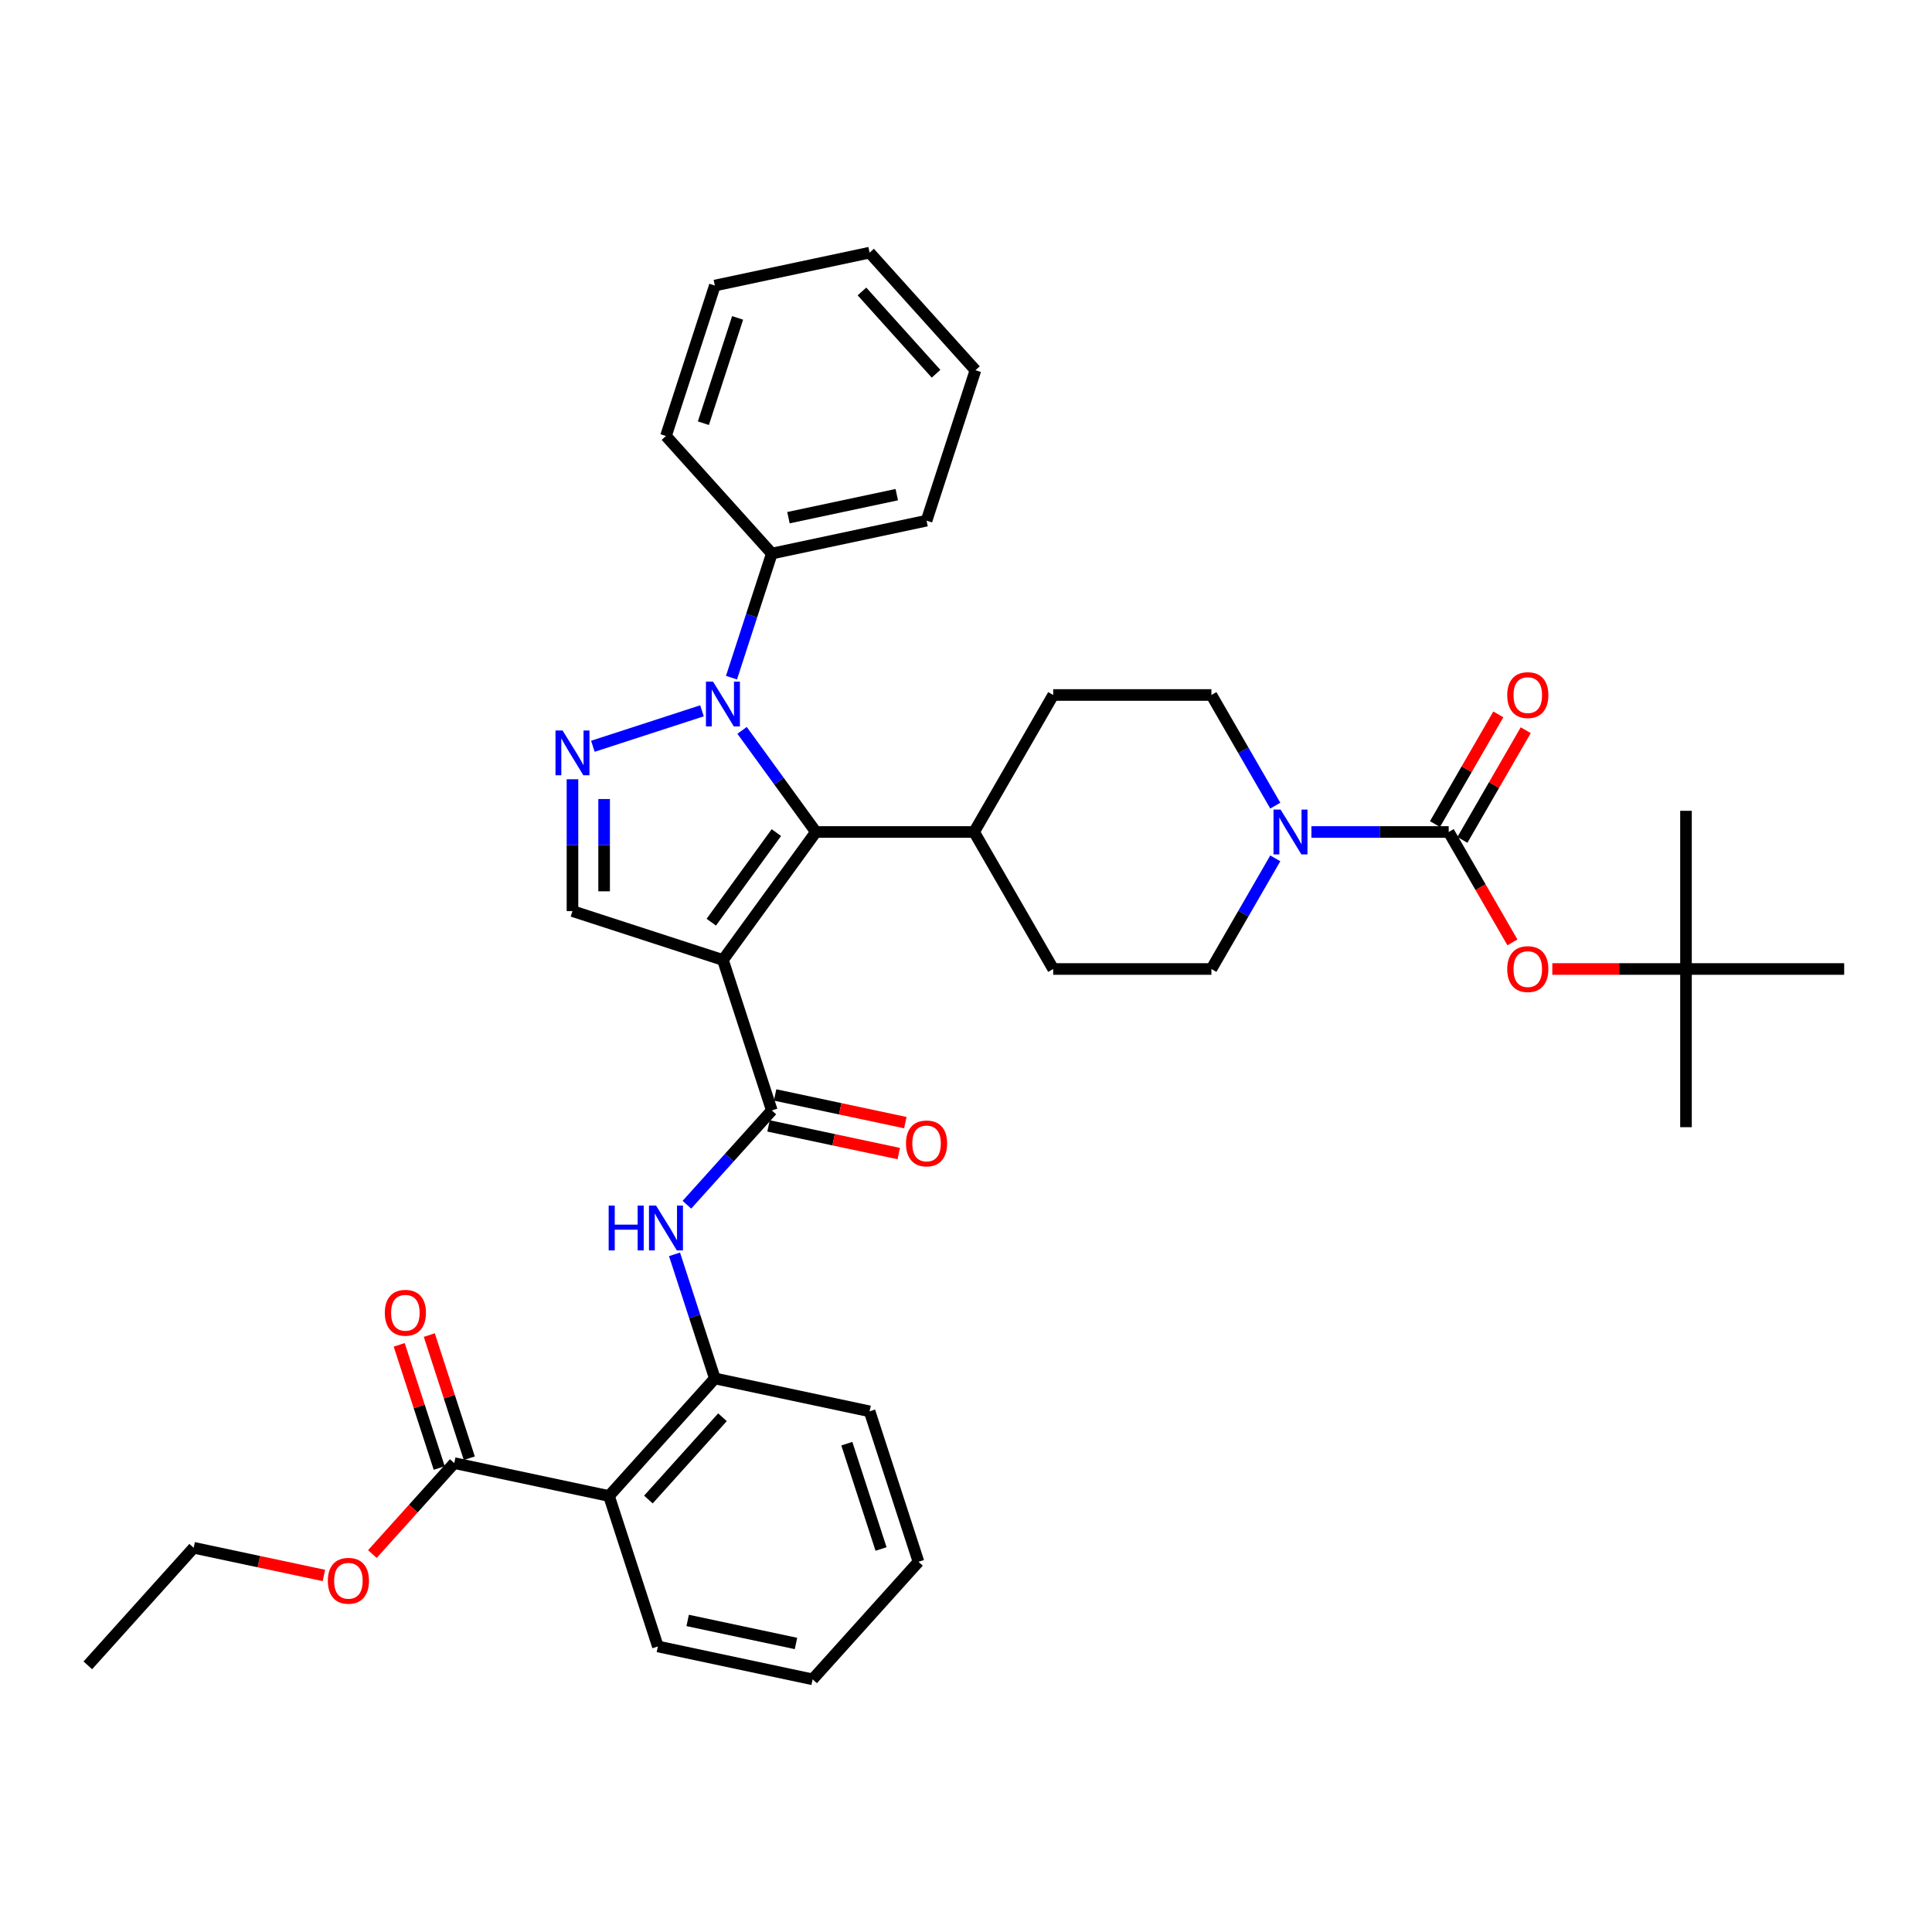 <?xml version='1.0' encoding='iso-8859-1'?>
<svg version='1.1' baseProfile='full'
              xmlns='http://www.w3.org/2000/svg'
                      xmlns:rdkit='http://www.rdkit.org/xml'
                      xmlns:xlink='http://www.w3.org/1999/xlink'
                  xml:space='preserve'
width='1000px' height='1000px' viewBox='0 0 1000 1000'>
<!-- END OF HEADER -->
<rect style='opacity:1.0;fill:#FFFFFF;stroke:none' width='1000' height='1000' x='0' y='0'> </rect>
<path class='bond-1' d='M 374.19,496.882 L 422.318,430.638' style='fill:none;fill-rule:evenodd;stroke:#000000;stroke-width:6px;stroke-linecap:butt;stroke-linejoin:miter;stroke-opacity:1' />
<path class='bond-1' d='M 368.16,477.319 L 401.85,430.949' style='fill:none;fill-rule:evenodd;stroke:#000000;stroke-width:6px;stroke-linecap:butt;stroke-linejoin:miter;stroke-opacity:1' />
<path class='bond-3' d='M 374.19,496.882 L 399.492,574.755' style='fill:none;fill-rule:evenodd;stroke:#000000;stroke-width:6px;stroke-linecap:butt;stroke-linejoin:miter;stroke-opacity:1' />
<path class='bond-5' d='M 374.19,496.882 L 296.316,471.579' style='fill:none;fill-rule:evenodd;stroke:#000000;stroke-width:6px;stroke-linecap:butt;stroke-linejoin:miter;stroke-opacity:1' />
<path class='bond-0' d='M 384.101,378.037 L 403.209,404.338' style='fill:none;fill-rule:evenodd;stroke:#0000FF;stroke-width:6px;stroke-linecap:butt;stroke-linejoin:miter;stroke-opacity:1' />
<path class='bond-0' d='M 403.209,404.338 L 422.318,430.638' style='fill:none;fill-rule:evenodd;stroke:#000000;stroke-width:6px;stroke-linecap:butt;stroke-linejoin:miter;stroke-opacity:1' />
<path class='bond-13' d='M 378.622,350.754 L 389.057,318.638' style='fill:none;fill-rule:evenodd;stroke:#0000FF;stroke-width:6px;stroke-linecap:butt;stroke-linejoin:miter;stroke-opacity:1' />
<path class='bond-13' d='M 389.057,318.638 L 399.492,286.522' style='fill:none;fill-rule:evenodd;stroke:#000000;stroke-width:6px;stroke-linecap:butt;stroke-linejoin:miter;stroke-opacity:1' />
<path class='bond-37' d='M 363.349,367.918 L 306.872,386.268' style='fill:none;fill-rule:evenodd;stroke:#0000FF;stroke-width:6px;stroke-linecap:butt;stroke-linejoin:miter;stroke-opacity:1' />
<path class='bond-12' d='M 422.318,430.638 L 504.199,430.638' style='fill:none;fill-rule:evenodd;stroke:#000000;stroke-width:6px;stroke-linecap:butt;stroke-linejoin:miter;stroke-opacity:1' />
<path class='bond-2' d='M 296.316,403.339 L 296.316,437.459' style='fill:none;fill-rule:evenodd;stroke:#0000FF;stroke-width:6px;stroke-linecap:butt;stroke-linejoin:miter;stroke-opacity:1' />
<path class='bond-2' d='M 296.316,437.459 L 296.316,471.579' style='fill:none;fill-rule:evenodd;stroke:#000000;stroke-width:6px;stroke-linecap:butt;stroke-linejoin:miter;stroke-opacity:1' />
<path class='bond-2' d='M 312.692,413.575 L 312.692,437.459' style='fill:none;fill-rule:evenodd;stroke:#0000FF;stroke-width:6px;stroke-linecap:butt;stroke-linejoin:miter;stroke-opacity:1' />
<path class='bond-2' d='M 312.692,437.459 L 312.692,461.343' style='fill:none;fill-rule:evenodd;stroke:#000000;stroke-width:6px;stroke-linecap:butt;stroke-linejoin:miter;stroke-opacity:1' />
<path class='bond-8' d='M 399.492,574.755 L 377.518,599.16' style='fill:none;fill-rule:evenodd;stroke:#000000;stroke-width:6px;stroke-linecap:butt;stroke-linejoin:miter;stroke-opacity:1' />
<path class='bond-8' d='M 377.518,599.16 L 355.544,623.565' style='fill:none;fill-rule:evenodd;stroke:#0000FF;stroke-width:6px;stroke-linecap:butt;stroke-linejoin:miter;stroke-opacity:1' />
<path class='bond-15' d='M 397.79,582.764 L 431.49,589.928' style='fill:none;fill-rule:evenodd;stroke:#000000;stroke-width:6px;stroke-linecap:butt;stroke-linejoin:miter;stroke-opacity:1' />
<path class='bond-15' d='M 431.49,589.928 L 465.19,597.091' style='fill:none;fill-rule:evenodd;stroke:#FF0000;stroke-width:6px;stroke-linecap:butt;stroke-linejoin:miter;stroke-opacity:1' />
<path class='bond-15' d='M 401.195,566.746 L 434.895,573.909' style='fill:none;fill-rule:evenodd;stroke:#000000;stroke-width:6px;stroke-linecap:butt;stroke-linejoin:miter;stroke-opacity:1' />
<path class='bond-15' d='M 434.895,573.909 L 468.595,581.072' style='fill:none;fill-rule:evenodd;stroke:#FF0000;stroke-width:6px;stroke-linecap:butt;stroke-linejoin:miter;stroke-opacity:1' />
<path class='bond-4' d='M 749.843,430.638 L 714.323,430.638' style='fill:none;fill-rule:evenodd;stroke:#000000;stroke-width:6px;stroke-linecap:butt;stroke-linejoin:miter;stroke-opacity:1' />
<path class='bond-4' d='M 714.323,430.638 L 678.803,430.638' style='fill:none;fill-rule:evenodd;stroke:#0000FF;stroke-width:6px;stroke-linecap:butt;stroke-linejoin:miter;stroke-opacity:1' />
<path class='bond-11' d='M 749.843,430.638 L 766.337,459.208' style='fill:none;fill-rule:evenodd;stroke:#000000;stroke-width:6px;stroke-linecap:butt;stroke-linejoin:miter;stroke-opacity:1' />
<path class='bond-11' d='M 766.337,459.208 L 782.832,487.777' style='fill:none;fill-rule:evenodd;stroke:#FF0000;stroke-width:6px;stroke-linecap:butt;stroke-linejoin:miter;stroke-opacity:1' />
<path class='bond-14' d='M 756.934,434.732 L 773.324,406.343' style='fill:none;fill-rule:evenodd;stroke:#000000;stroke-width:6px;stroke-linecap:butt;stroke-linejoin:miter;stroke-opacity:1' />
<path class='bond-14' d='M 773.324,406.343 L 789.715,377.954' style='fill:none;fill-rule:evenodd;stroke:#FF0000;stroke-width:6px;stroke-linecap:butt;stroke-linejoin:miter;stroke-opacity:1' />
<path class='bond-14' d='M 742.752,426.544 L 759.142,398.155' style='fill:none;fill-rule:evenodd;stroke:#000000;stroke-width:6px;stroke-linecap:butt;stroke-linejoin:miter;stroke-opacity:1' />
<path class='bond-14' d='M 759.142,398.155 L 775.533,369.766' style='fill:none;fill-rule:evenodd;stroke:#FF0000;stroke-width:6px;stroke-linecap:butt;stroke-linejoin:miter;stroke-opacity:1' />
<path class='bond-6' d='M 660.086,444.28 L 643.553,472.915' style='fill:none;fill-rule:evenodd;stroke:#0000FF;stroke-width:6px;stroke-linecap:butt;stroke-linejoin:miter;stroke-opacity:1' />
<path class='bond-6' d='M 643.553,472.915 L 627.021,501.55' style='fill:none;fill-rule:evenodd;stroke:#000000;stroke-width:6px;stroke-linecap:butt;stroke-linejoin:miter;stroke-opacity:1' />
<path class='bond-38' d='M 660.086,416.997 L 643.553,388.362' style='fill:none;fill-rule:evenodd;stroke:#0000FF;stroke-width:6px;stroke-linecap:butt;stroke-linejoin:miter;stroke-opacity:1' />
<path class='bond-38' d='M 643.553,388.362 L 627.021,359.727' style='fill:none;fill-rule:evenodd;stroke:#000000;stroke-width:6px;stroke-linecap:butt;stroke-linejoin:miter;stroke-opacity:1' />
<path class='bond-7' d='M 315.217,774.328 L 370.006,713.478' style='fill:none;fill-rule:evenodd;stroke:#000000;stroke-width:6px;stroke-linecap:butt;stroke-linejoin:miter;stroke-opacity:1' />
<path class='bond-7' d='M 335.605,776.158 L 373.957,733.564' style='fill:none;fill-rule:evenodd;stroke:#000000;stroke-width:6px;stroke-linecap:butt;stroke-linejoin:miter;stroke-opacity:1' />
<path class='bond-10' d='M 315.217,774.328 L 235.125,757.304' style='fill:none;fill-rule:evenodd;stroke:#000000;stroke-width:6px;stroke-linecap:butt;stroke-linejoin:miter;stroke-opacity:1' />
<path class='bond-23' d='M 315.217,774.328 L 340.519,852.201' style='fill:none;fill-rule:evenodd;stroke:#000000;stroke-width:6px;stroke-linecap:butt;stroke-linejoin:miter;stroke-opacity:1' />
<path class='bond-9' d='M 349.135,649.246 L 359.571,681.362' style='fill:none;fill-rule:evenodd;stroke:#0000FF;stroke-width:6px;stroke-linecap:butt;stroke-linejoin:miter;stroke-opacity:1' />
<path class='bond-9' d='M 359.571,681.362 L 370.006,713.478' style='fill:none;fill-rule:evenodd;stroke:#000000;stroke-width:6px;stroke-linecap:butt;stroke-linejoin:miter;stroke-opacity:1' />
<path class='bond-24' d='M 370.006,713.478 L 450.098,730.502' style='fill:none;fill-rule:evenodd;stroke:#000000;stroke-width:6px;stroke-linecap:butt;stroke-linejoin:miter;stroke-opacity:1' />
<path class='bond-18' d='M 242.912,754.774 L 232.557,722.903' style='fill:none;fill-rule:evenodd;stroke:#000000;stroke-width:6px;stroke-linecap:butt;stroke-linejoin:miter;stroke-opacity:1' />
<path class='bond-18' d='M 232.557,722.903 L 222.201,691.033' style='fill:none;fill-rule:evenodd;stroke:#FF0000;stroke-width:6px;stroke-linecap:butt;stroke-linejoin:miter;stroke-opacity:1' />
<path class='bond-18' d='M 227.337,759.834 L 216.982,727.964' style='fill:none;fill-rule:evenodd;stroke:#000000;stroke-width:6px;stroke-linecap:butt;stroke-linejoin:miter;stroke-opacity:1' />
<path class='bond-18' d='M 216.982,727.964 L 206.627,696.093' style='fill:none;fill-rule:evenodd;stroke:#FF0000;stroke-width:6px;stroke-linecap:butt;stroke-linejoin:miter;stroke-opacity:1' />
<path class='bond-22' d='M 235.125,757.304 L 213.931,780.842' style='fill:none;fill-rule:evenodd;stroke:#000000;stroke-width:6px;stroke-linecap:butt;stroke-linejoin:miter;stroke-opacity:1' />
<path class='bond-22' d='M 213.931,780.842 L 192.736,804.381' style='fill:none;fill-rule:evenodd;stroke:#FF0000;stroke-width:6px;stroke-linecap:butt;stroke-linejoin:miter;stroke-opacity:1' />
<path class='bond-19' d='M 803.475,501.55 L 838.07,501.55' style='fill:none;fill-rule:evenodd;stroke:#FF0000;stroke-width:6px;stroke-linecap:butt;stroke-linejoin:miter;stroke-opacity:1' />
<path class='bond-19' d='M 838.07,501.55 L 872.664,501.55' style='fill:none;fill-rule:evenodd;stroke:#000000;stroke-width:6px;stroke-linecap:butt;stroke-linejoin:miter;stroke-opacity:1' />
<path class='bond-20' d='M 504.199,430.638 L 545.14,359.727' style='fill:none;fill-rule:evenodd;stroke:#000000;stroke-width:6px;stroke-linecap:butt;stroke-linejoin:miter;stroke-opacity:1' />
<path class='bond-21' d='M 504.199,430.638 L 545.14,501.55' style='fill:none;fill-rule:evenodd;stroke:#000000;stroke-width:6px;stroke-linecap:butt;stroke-linejoin:miter;stroke-opacity:1' />
<path class='bond-25' d='M 399.492,286.522 L 479.584,269.498' style='fill:none;fill-rule:evenodd;stroke:#000000;stroke-width:6px;stroke-linecap:butt;stroke-linejoin:miter;stroke-opacity:1' />
<path class='bond-25' d='M 408.101,267.95 L 464.165,256.033' style='fill:none;fill-rule:evenodd;stroke:#000000;stroke-width:6px;stroke-linecap:butt;stroke-linejoin:miter;stroke-opacity:1' />
<path class='bond-26' d='M 399.492,286.522 L 344.703,225.672' style='fill:none;fill-rule:evenodd;stroke:#000000;stroke-width:6px;stroke-linecap:butt;stroke-linejoin:miter;stroke-opacity:1' />
<path class='bond-16' d='M 627.021,501.55 L 545.14,501.55' style='fill:none;fill-rule:evenodd;stroke:#000000;stroke-width:6px;stroke-linecap:butt;stroke-linejoin:miter;stroke-opacity:1' />
<path class='bond-17' d='M 627.021,359.727 L 545.14,359.727' style='fill:none;fill-rule:evenodd;stroke:#000000;stroke-width:6px;stroke-linecap:butt;stroke-linejoin:miter;stroke-opacity:1' />
<path class='bond-27' d='M 872.664,501.55 L 872.664,583.431' style='fill:none;fill-rule:evenodd;stroke:#000000;stroke-width:6px;stroke-linecap:butt;stroke-linejoin:miter;stroke-opacity:1' />
<path class='bond-28' d='M 872.664,501.55 L 872.664,419.668' style='fill:none;fill-rule:evenodd;stroke:#000000;stroke-width:6px;stroke-linecap:butt;stroke-linejoin:miter;stroke-opacity:1' />
<path class='bond-29' d='M 872.664,501.55 L 954.545,501.55' style='fill:none;fill-rule:evenodd;stroke:#000000;stroke-width:6px;stroke-linecap:butt;stroke-linejoin:miter;stroke-opacity:1' />
<path class='bond-30' d='M 167.644,815.456 L 133.944,808.293' style='fill:none;fill-rule:evenodd;stroke:#FF0000;stroke-width:6px;stroke-linecap:butt;stroke-linejoin:miter;stroke-opacity:1' />
<path class='bond-30' d='M 133.944,808.293 L 100.244,801.129' style='fill:none;fill-rule:evenodd;stroke:#000000;stroke-width:6px;stroke-linecap:butt;stroke-linejoin:miter;stroke-opacity:1' />
<path class='bond-39' d='M 340.519,852.201 L 420.611,869.226' style='fill:none;fill-rule:evenodd;stroke:#000000;stroke-width:6px;stroke-linecap:butt;stroke-linejoin:miter;stroke-opacity:1' />
<path class='bond-39' d='M 355.938,838.737 L 412.002,850.654' style='fill:none;fill-rule:evenodd;stroke:#000000;stroke-width:6px;stroke-linecap:butt;stroke-linejoin:miter;stroke-opacity:1' />
<path class='bond-32' d='M 450.098,730.502 L 475.4,808.376' style='fill:none;fill-rule:evenodd;stroke:#000000;stroke-width:6px;stroke-linecap:butt;stroke-linejoin:miter;stroke-opacity:1' />
<path class='bond-32' d='M 438.318,747.244 L 456.03,801.755' style='fill:none;fill-rule:evenodd;stroke:#000000;stroke-width:6px;stroke-linecap:butt;stroke-linejoin:miter;stroke-opacity:1' />
<path class='bond-34' d='M 479.584,269.498 L 504.887,191.624' style='fill:none;fill-rule:evenodd;stroke:#000000;stroke-width:6px;stroke-linecap:butt;stroke-linejoin:miter;stroke-opacity:1' />
<path class='bond-35' d='M 344.703,225.672 L 370.006,147.799' style='fill:none;fill-rule:evenodd;stroke:#000000;stroke-width:6px;stroke-linecap:butt;stroke-linejoin:miter;stroke-opacity:1' />
<path class='bond-35' d='M 364.073,219.052 L 381.785,164.54' style='fill:none;fill-rule:evenodd;stroke:#000000;stroke-width:6px;stroke-linecap:butt;stroke-linejoin:miter;stroke-opacity:1' />
<path class='bond-33' d='M 100.244,801.129 L 45.455,861.979' style='fill:none;fill-rule:evenodd;stroke:#000000;stroke-width:6px;stroke-linecap:butt;stroke-linejoin:miter;stroke-opacity:1' />
<path class='bond-31' d='M 420.611,869.226 L 475.4,808.376' style='fill:none;fill-rule:evenodd;stroke:#000000;stroke-width:6px;stroke-linecap:butt;stroke-linejoin:miter;stroke-opacity:1' />
<path class='bond-40' d='M 504.887,191.624 L 450.098,130.774' style='fill:none;fill-rule:evenodd;stroke:#000000;stroke-width:6px;stroke-linecap:butt;stroke-linejoin:miter;stroke-opacity:1' />
<path class='bond-40' d='M 484.498,193.454 L 446.146,150.86' style='fill:none;fill-rule:evenodd;stroke:#000000;stroke-width:6px;stroke-linecap:butt;stroke-linejoin:miter;stroke-opacity:1' />
<path class='bond-36' d='M 370.006,147.799 L 450.098,130.774' style='fill:none;fill-rule:evenodd;stroke:#000000;stroke-width:6px;stroke-linecap:butt;stroke-linejoin:miter;stroke-opacity:1' />
<path  class='atom-1' d='M 369.064 352.801
L 376.662 365.083
Q 377.416 366.295, 378.628 368.489
Q 379.839 370.684, 379.905 370.815
L 379.905 352.801
L 382.984 352.801
L 382.984 375.99
L 379.807 375.99
L 371.651 362.561
Q 370.701 360.989, 369.686 359.188
Q 368.704 357.386, 368.409 356.829
L 368.409 375.99
L 365.396 375.99
L 365.396 352.801
L 369.064 352.801
' fill='#0000FF'/>
<path  class='atom-3' d='M 291.19 378.104
L 298.789 390.386
Q 299.542 391.598, 300.754 393.792
Q 301.966 395.986, 302.031 396.117
L 302.031 378.104
L 305.11 378.104
L 305.11 401.292
L 301.933 401.292
L 293.778 387.864
Q 292.828 386.292, 291.813 384.49
Q 290.83 382.689, 290.535 382.132
L 290.535 401.292
L 287.522 401.292
L 287.522 378.104
L 291.19 378.104
' fill='#0000FF'/>
<path  class='atom-7' d='M 662.836 419.044
L 670.434 431.326
Q 671.188 432.538, 672.399 434.732
Q 673.611 436.927, 673.677 437.058
L 673.677 419.044
L 676.756 419.044
L 676.756 442.233
L 673.579 442.233
L 665.423 428.804
Q 664.473 427.232, 663.458 425.431
Q 662.475 423.629, 662.181 423.073
L 662.181 442.233
L 659.167 442.233
L 659.167 419.044
L 662.836 419.044
' fill='#0000FF'/>
<path  class='atom-9' d='M 315.046 624.01
L 318.19 624.01
L 318.19 633.869
L 330.046 633.869
L 330.046 624.01
L 333.191 624.01
L 333.191 647.199
L 330.046 647.199
L 330.046 636.489
L 318.19 636.489
L 318.19 647.199
L 315.046 647.199
L 315.046 624.01
' fill='#0000FF'/>
<path  class='atom-9' d='M 339.577 624.01
L 347.176 636.293
Q 347.929 637.504, 349.141 639.699
Q 350.353 641.893, 350.418 642.024
L 350.418 624.01
L 353.497 624.01
L 353.497 647.199
L 350.32 647.199
L 342.165 633.771
Q 341.215 632.199, 340.2 630.397
Q 339.217 628.596, 338.922 628.039
L 338.922 647.199
L 335.909 647.199
L 335.909 624.01
L 339.577 624.01
' fill='#0000FF'/>
<path  class='atom-12' d='M 780.139 501.615
Q 780.139 496.047, 782.89 492.936
Q 785.641 489.824, 790.783 489.824
Q 795.925 489.824, 798.677 492.936
Q 801.428 496.047, 801.428 501.615
Q 801.428 507.249, 798.644 510.458
Q 795.86 513.635, 790.783 513.635
Q 785.674 513.635, 782.89 510.458
Q 780.139 507.281, 780.139 501.615
M 790.783 511.015
Q 794.32 511.015, 796.22 508.657
Q 798.152 506.266, 798.152 501.615
Q 798.152 497.062, 796.22 494.77
Q 794.32 492.444, 790.783 492.444
Q 787.246 492.444, 785.314 494.737
Q 783.414 497.03, 783.414 501.615
Q 783.414 506.299, 785.314 508.657
Q 787.246 511.015, 790.783 511.015
' fill='#FF0000'/>
<path  class='atom-15' d='M 780.139 359.793
Q 780.139 354.225, 782.89 351.113
Q 785.641 348.002, 790.783 348.002
Q 795.925 348.002, 798.677 351.113
Q 801.428 354.225, 801.428 359.793
Q 801.428 365.426, 798.644 368.636
Q 795.86 371.813, 790.783 371.813
Q 785.674 371.813, 782.89 368.636
Q 780.139 365.459, 780.139 359.793
M 790.783 369.193
Q 794.32 369.193, 796.22 366.835
Q 798.152 364.444, 798.152 359.793
Q 798.152 355.24, 796.22 352.948
Q 794.32 350.622, 790.783 350.622
Q 787.246 350.622, 785.314 352.915
Q 783.414 355.207, 783.414 359.793
Q 783.414 364.476, 785.314 366.835
Q 787.246 369.193, 790.783 369.193
' fill='#FF0000'/>
<path  class='atom-16' d='M 468.94 591.845
Q 468.94 586.277, 471.691 583.165
Q 474.442 580.054, 479.584 580.054
Q 484.726 580.054, 487.477 583.165
Q 490.229 586.277, 490.229 591.845
Q 490.229 597.478, 487.445 600.688
Q 484.661 603.865, 479.584 603.865
Q 474.475 603.865, 471.691 600.688
Q 468.94 597.511, 468.94 591.845
M 479.584 601.245
Q 483.121 601.245, 485.021 598.887
Q 486.953 596.496, 486.953 591.845
Q 486.953 587.292, 485.021 585
Q 483.121 582.674, 479.584 582.674
Q 476.047 582.674, 474.114 584.967
Q 472.215 587.259, 472.215 591.845
Q 472.215 596.528, 474.114 598.887
Q 476.047 601.245, 479.584 601.245
' fill='#FF0000'/>
<path  class='atom-19' d='M 199.178 679.496
Q 199.178 673.928, 201.929 670.816
Q 204.68 667.705, 209.822 667.705
Q 214.964 667.705, 217.715 670.816
Q 220.467 673.928, 220.467 679.496
Q 220.467 685.129, 217.683 688.339
Q 214.899 691.516, 209.822 691.516
Q 204.713 691.516, 201.929 688.339
Q 199.178 685.162, 199.178 679.496
M 209.822 688.896
Q 213.359 688.896, 215.259 686.538
Q 217.191 684.147, 217.191 679.496
Q 217.191 674.943, 215.259 672.651
Q 213.359 670.325, 209.822 670.325
Q 206.285 670.325, 204.352 672.618
Q 202.453 674.91, 202.453 679.496
Q 202.453 684.179, 204.352 686.538
Q 206.285 688.896, 209.822 688.896
' fill='#FF0000'/>
<path  class='atom-23' d='M 169.691 818.219
Q 169.691 812.651, 172.442 809.54
Q 175.193 806.428, 180.336 806.428
Q 185.478 806.428, 188.229 809.54
Q 190.98 812.651, 190.98 818.219
Q 190.98 823.852, 188.196 827.062
Q 185.412 830.239, 180.336 830.239
Q 175.226 830.239, 172.442 827.062
Q 169.691 823.885, 169.691 818.219
M 180.336 827.619
Q 183.873 827.619, 185.772 825.261
Q 187.705 822.87, 187.705 818.219
Q 187.705 813.666, 185.772 811.374
Q 183.873 809.048, 180.336 809.048
Q 176.798 809.048, 174.866 811.341
Q 172.966 813.634, 172.966 818.219
Q 172.966 822.903, 174.866 825.261
Q 176.798 827.619, 180.336 827.619
' fill='#FF0000'/>
</svg>
